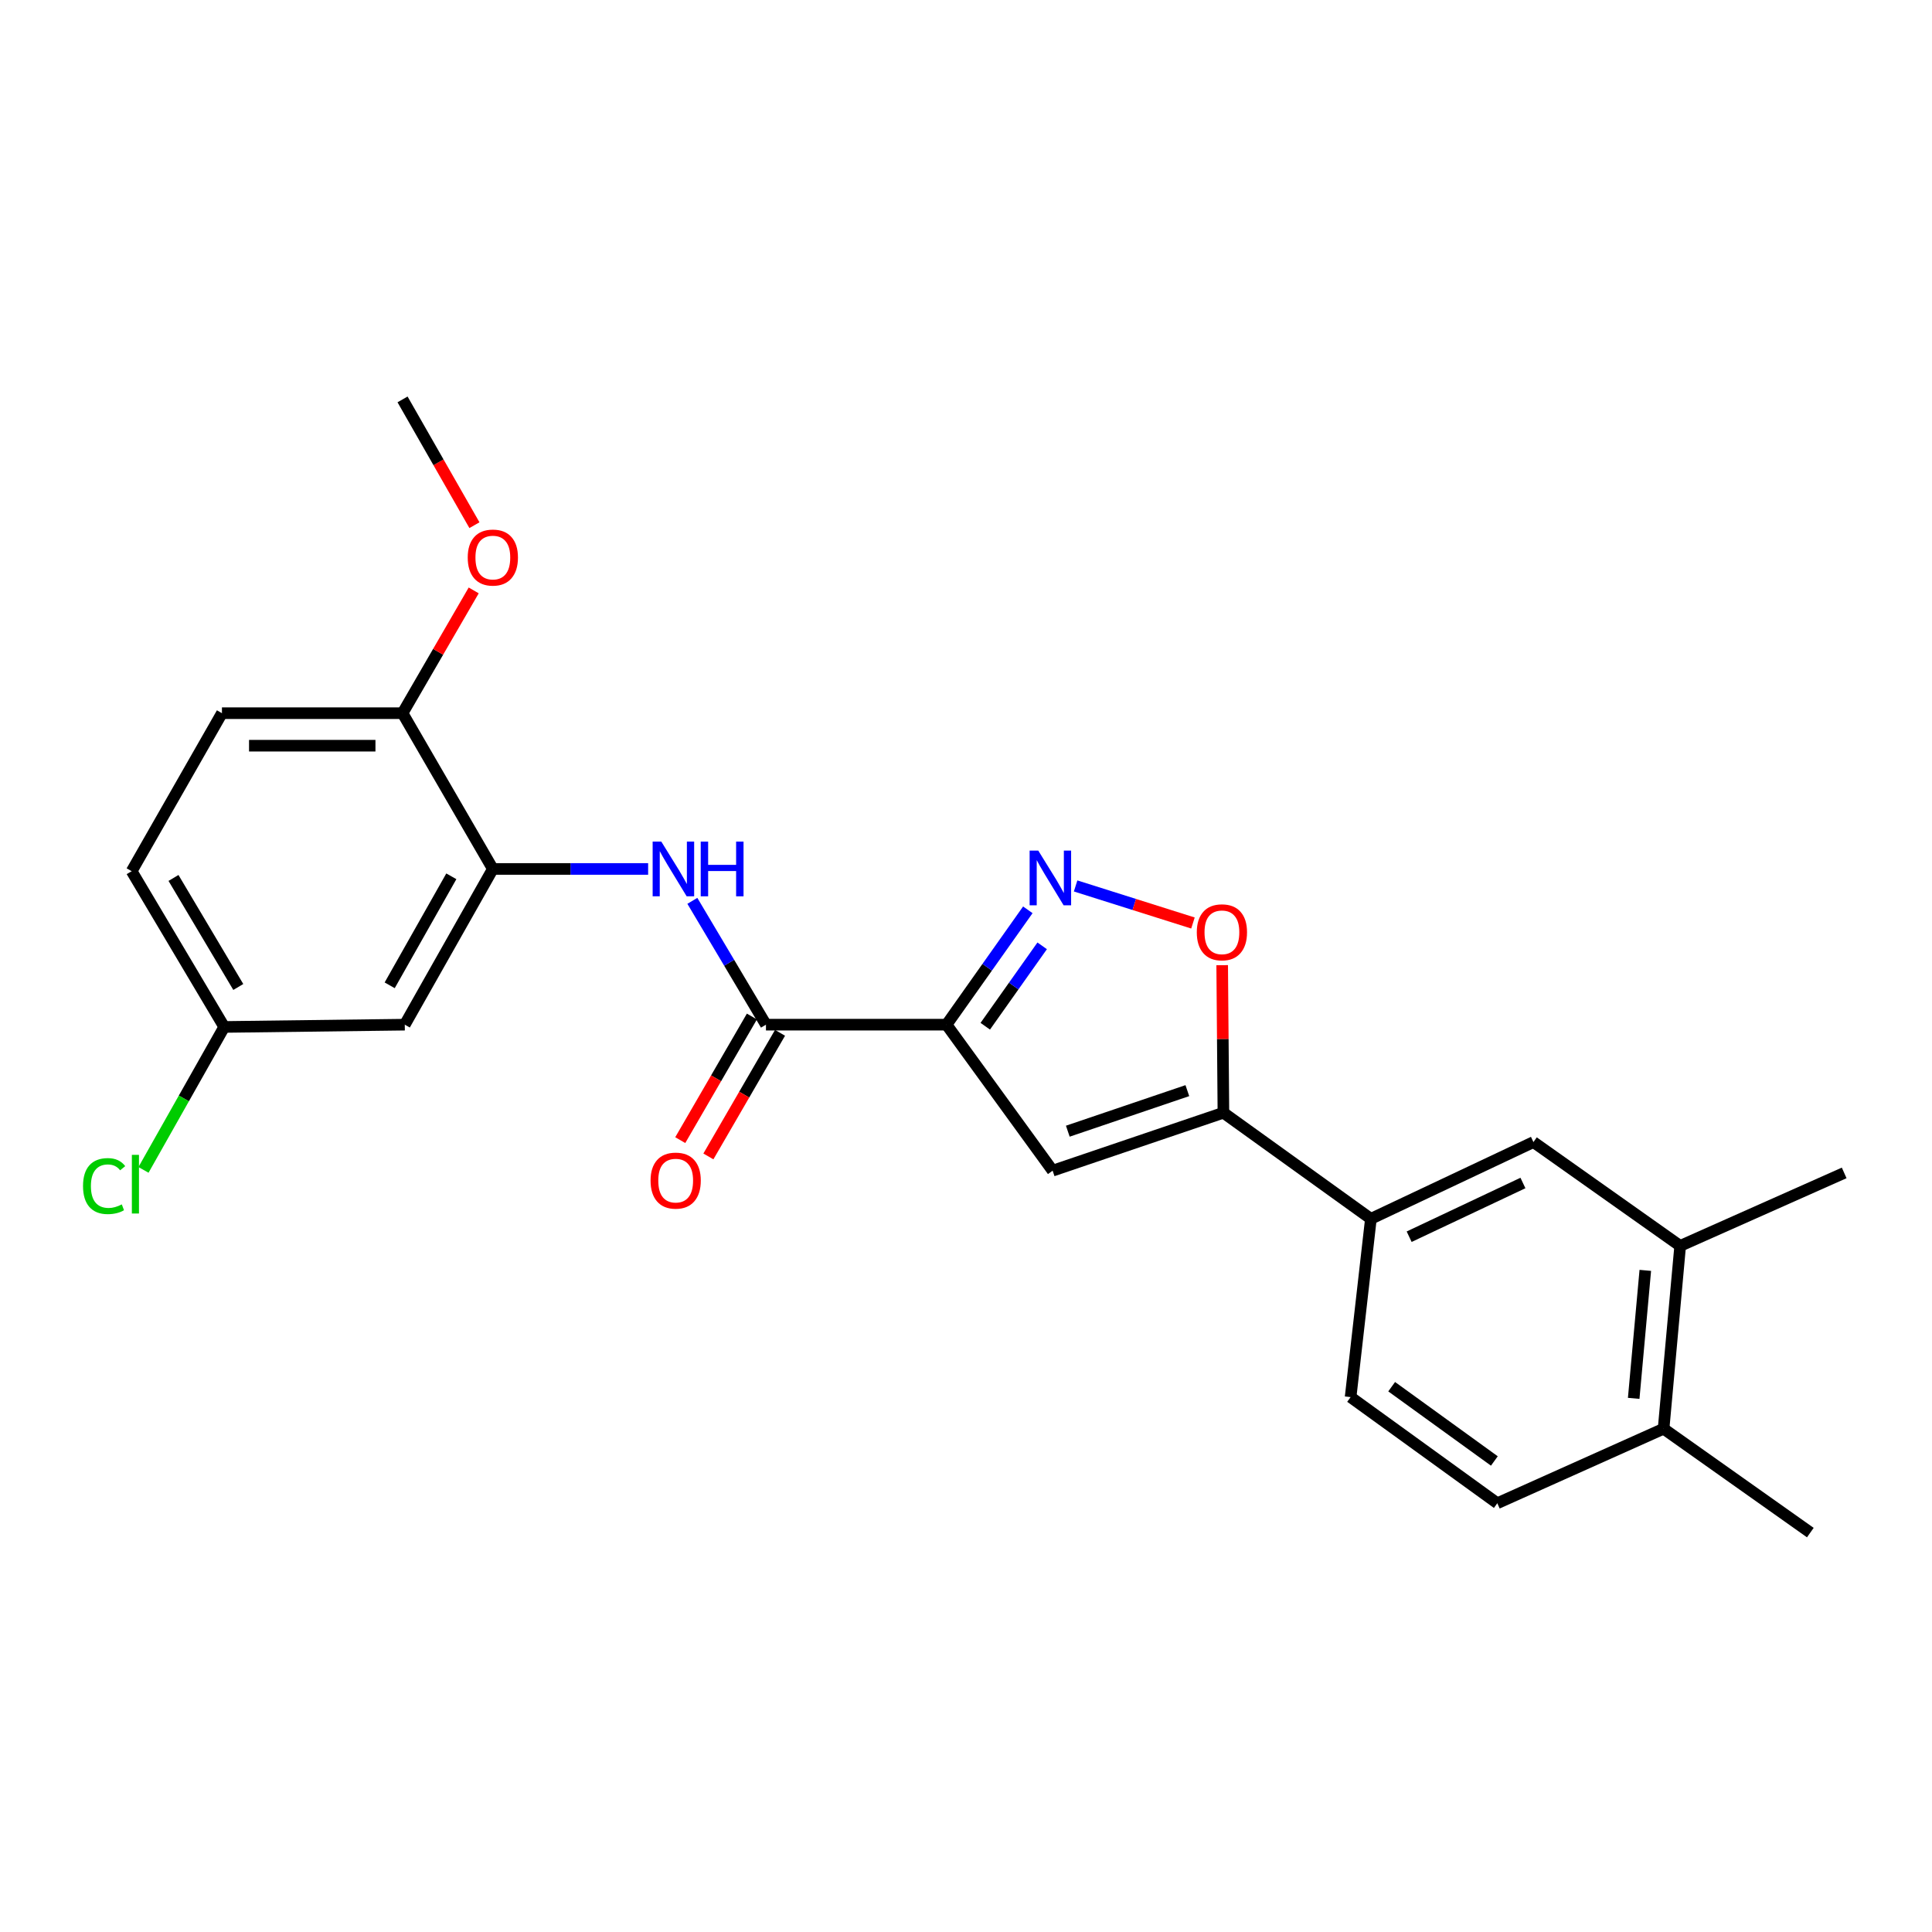 <?xml version='1.0' encoding='iso-8859-1'?>
<svg version='1.1' baseProfile='full'
              xmlns='http://www.w3.org/2000/svg'
                      xmlns:rdkit='http://www.rdkit.org/xml'
                      xmlns:xlink='http://www.w3.org/1999/xlink'
                  xml:space='preserve'
width='1000px' height='1000px' viewBox='0 0 1000 1000'>
<!-- END OF HEADER -->
<rect style='opacity:1.0;fill:#FFFFFF;stroke:none' width='1000' height='1000' x='0' y='0'> </rect>
<path class='bond-0' d='M 489.925,530.369 L 510.964,500.646' style='fill:none;fill-rule:evenodd;stroke:#000000;stroke-width:6px;stroke-linecap:butt;stroke-linejoin:miter;stroke-opacity:1' />
<path class='bond-0' d='M 510.964,500.646 L 532.002,470.922' style='fill:none;fill-rule:evenodd;stroke:#0000FF;stroke-width:6px;stroke-linecap:butt;stroke-linejoin:miter;stroke-opacity:1' />
<path class='bond-0' d='M 509.974,531.176 L 524.701,510.369' style='fill:none;fill-rule:evenodd;stroke:#000000;stroke-width:6px;stroke-linecap:butt;stroke-linejoin:miter;stroke-opacity:1' />
<path class='bond-0' d='M 524.701,510.369 L 539.428,489.563' style='fill:none;fill-rule:evenodd;stroke:#0000FF;stroke-width:6px;stroke-linecap:butt;stroke-linejoin:miter;stroke-opacity:1' />
<path class='bond-1' d='M 489.925,530.369 L 544.839,605.938' style='fill:none;fill-rule:evenodd;stroke:#000000;stroke-width:6px;stroke-linecap:butt;stroke-linejoin:miter;stroke-opacity:1' />
<path class='bond-3' d='M 489.925,530.369 L 396.461,530.369' style='fill:none;fill-rule:evenodd;stroke:#000000;stroke-width:6px;stroke-linecap:butt;stroke-linejoin:miter;stroke-opacity:1' />
<path class='bond-4' d='M 556.738,458.564 L 587.106,468.154' style='fill:none;fill-rule:evenodd;stroke:#0000FF;stroke-width:6px;stroke-linecap:butt;stroke-linejoin:miter;stroke-opacity:1' />
<path class='bond-4' d='M 587.106,468.154 L 617.474,477.745' style='fill:none;fill-rule:evenodd;stroke:#FF0000;stroke-width:6px;stroke-linecap:butt;stroke-linejoin:miter;stroke-opacity:1' />
<path class='bond-2' d='M 544.839,605.938 L 633.236,575.952' style='fill:none;fill-rule:evenodd;stroke:#000000;stroke-width:6px;stroke-linecap:butt;stroke-linejoin:miter;stroke-opacity:1' />
<path class='bond-2' d='M 552.692,585.501 L 614.57,564.511' style='fill:none;fill-rule:evenodd;stroke:#000000;stroke-width:6px;stroke-linecap:butt;stroke-linejoin:miter;stroke-opacity:1' />
<path class='bond-7' d='M 633.236,575.952 L 709.571,630.856' style='fill:none;fill-rule:evenodd;stroke:#000000;stroke-width:6px;stroke-linecap:butt;stroke-linejoin:miter;stroke-opacity:1' />
<path class='bond-24' d='M 633.236,575.952 L 632.919,537.763' style='fill:none;fill-rule:evenodd;stroke:#000000;stroke-width:6px;stroke-linecap:butt;stroke-linejoin:miter;stroke-opacity:1' />
<path class='bond-24' d='M 632.919,537.763 L 632.602,499.575' style='fill:none;fill-rule:evenodd;stroke:#FF0000;stroke-width:6px;stroke-linecap:butt;stroke-linejoin:miter;stroke-opacity:1' />
<path class='bond-5' d='M 396.461,530.369 L 377.411,498.322' style='fill:none;fill-rule:evenodd;stroke:#000000;stroke-width:6px;stroke-linecap:butt;stroke-linejoin:miter;stroke-opacity:1' />
<path class='bond-5' d='M 377.411,498.322 L 358.361,466.275' style='fill:none;fill-rule:evenodd;stroke:#0000FF;stroke-width:6px;stroke-linecap:butt;stroke-linejoin:miter;stroke-opacity:1' />
<path class='bond-12' d='M 389.18,526.149 L 370.64,558.138' style='fill:none;fill-rule:evenodd;stroke:#000000;stroke-width:6px;stroke-linecap:butt;stroke-linejoin:miter;stroke-opacity:1' />
<path class='bond-12' d='M 370.64,558.138 L 352.099,590.126' style='fill:none;fill-rule:evenodd;stroke:#FF0000;stroke-width:6px;stroke-linecap:butt;stroke-linejoin:miter;stroke-opacity:1' />
<path class='bond-12' d='M 403.742,534.589 L 385.201,566.578' style='fill:none;fill-rule:evenodd;stroke:#000000;stroke-width:6px;stroke-linecap:butt;stroke-linejoin:miter;stroke-opacity:1' />
<path class='bond-12' d='M 385.201,566.578 L 366.66,598.566' style='fill:none;fill-rule:evenodd;stroke:#FF0000;stroke-width:6px;stroke-linecap:butt;stroke-linejoin:miter;stroke-opacity:1' />
<path class='bond-6' d='M 335.474,449.771 L 295.285,449.771' style='fill:none;fill-rule:evenodd;stroke:#0000FF;stroke-width:6px;stroke-linecap:butt;stroke-linejoin:miter;stroke-opacity:1' />
<path class='bond-6' d='M 295.285,449.771 L 255.096,449.771' style='fill:none;fill-rule:evenodd;stroke:#000000;stroke-width:6px;stroke-linecap:butt;stroke-linejoin:miter;stroke-opacity:1' />
<path class='bond-9' d='M 255.096,449.771 L 209.513,530.369' style='fill:none;fill-rule:evenodd;stroke:#000000;stroke-width:6px;stroke-linecap:butt;stroke-linejoin:miter;stroke-opacity:1' />
<path class='bond-9' d='M 233.608,453.575 L 201.701,509.994' style='fill:none;fill-rule:evenodd;stroke:#000000;stroke-width:6px;stroke-linecap:butt;stroke-linejoin:miter;stroke-opacity:1' />
<path class='bond-11' d='M 255.096,449.771 L 208.354,369.144' style='fill:none;fill-rule:evenodd;stroke:#000000;stroke-width:6px;stroke-linecap:butt;stroke-linejoin:miter;stroke-opacity:1' />
<path class='bond-8' d='M 709.571,630.856 L 793.704,591.136' style='fill:none;fill-rule:evenodd;stroke:#000000;stroke-width:6px;stroke-linecap:butt;stroke-linejoin:miter;stroke-opacity:1' />
<path class='bond-8' d='M 729.376,640.117 L 788.269,612.314' style='fill:none;fill-rule:evenodd;stroke:#000000;stroke-width:6px;stroke-linecap:butt;stroke-linejoin:miter;stroke-opacity:1' />
<path class='bond-14' d='M 709.571,630.856 L 699.07,723.151' style='fill:none;fill-rule:evenodd;stroke:#000000;stroke-width:6px;stroke-linecap:butt;stroke-linejoin:miter;stroke-opacity:1' />
<path class='bond-10' d='M 793.704,591.136 L 869.655,644.872' style='fill:none;fill-rule:evenodd;stroke:#000000;stroke-width:6px;stroke-linecap:butt;stroke-linejoin:miter;stroke-opacity:1' />
<path class='bond-17' d='M 209.513,530.369 L 116.058,531.548' style='fill:none;fill-rule:evenodd;stroke:#000000;stroke-width:6px;stroke-linecap:butt;stroke-linejoin:miter;stroke-opacity:1' />
<path class='bond-21' d='M 869.655,644.872 L 954.545,607.097' style='fill:none;fill-rule:evenodd;stroke:#000000;stroke-width:6px;stroke-linecap:butt;stroke-linejoin:miter;stroke-opacity:1' />
<path class='bond-26' d='M 869.655,644.872 L 861.072,739.505' style='fill:none;fill-rule:evenodd;stroke:#000000;stroke-width:6px;stroke-linecap:butt;stroke-linejoin:miter;stroke-opacity:1' />
<path class='bond-26' d='M 851.606,657.546 L 845.598,723.79' style='fill:none;fill-rule:evenodd;stroke:#000000;stroke-width:6px;stroke-linecap:butt;stroke-linejoin:miter;stroke-opacity:1' />
<path class='bond-16' d='M 208.354,369.144 L 114.88,369.144' style='fill:none;fill-rule:evenodd;stroke:#000000;stroke-width:6px;stroke-linecap:butt;stroke-linejoin:miter;stroke-opacity:1' />
<path class='bond-16' d='M 194.333,385.975 L 128.901,385.975' style='fill:none;fill-rule:evenodd;stroke:#000000;stroke-width:6px;stroke-linecap:butt;stroke-linejoin:miter;stroke-opacity:1' />
<path class='bond-20' d='M 208.354,369.144 L 226.772,337.371' style='fill:none;fill-rule:evenodd;stroke:#000000;stroke-width:6px;stroke-linecap:butt;stroke-linejoin:miter;stroke-opacity:1' />
<path class='bond-20' d='M 226.772,337.371 L 245.189,305.598' style='fill:none;fill-rule:evenodd;stroke:#FF0000;stroke-width:6px;stroke-linecap:butt;stroke-linejoin:miter;stroke-opacity:1' />
<path class='bond-13' d='M 861.072,739.505 L 775.003,778.074' style='fill:none;fill-rule:evenodd;stroke:#000000;stroke-width:6px;stroke-linecap:butt;stroke-linejoin:miter;stroke-opacity:1' />
<path class='bond-22' d='M 861.072,739.505 L 937.023,793.269' style='fill:none;fill-rule:evenodd;stroke:#000000;stroke-width:6px;stroke-linecap:butt;stroke-linejoin:miter;stroke-opacity:1' />
<path class='bond-15' d='M 699.07,723.151 L 775.003,778.074' style='fill:none;fill-rule:evenodd;stroke:#000000;stroke-width:6px;stroke-linecap:butt;stroke-linejoin:miter;stroke-opacity:1' />
<path class='bond-15' d='M 720.324,717.753 L 773.477,756.199' style='fill:none;fill-rule:evenodd;stroke:#000000;stroke-width:6px;stroke-linecap:butt;stroke-linejoin:miter;stroke-opacity:1' />
<path class='bond-18' d='M 114.88,369.144 L 68.148,450.93' style='fill:none;fill-rule:evenodd;stroke:#000000;stroke-width:6px;stroke-linecap:butt;stroke-linejoin:miter;stroke-opacity:1' />
<path class='bond-19' d='M 116.058,531.548 L 95.164,568.542' style='fill:none;fill-rule:evenodd;stroke:#000000;stroke-width:6px;stroke-linecap:butt;stroke-linejoin:miter;stroke-opacity:1' />
<path class='bond-19' d='M 95.164,568.542 L 74.269,605.537' style='fill:none;fill-rule:evenodd;stroke:#00CC00;stroke-width:6px;stroke-linecap:butt;stroke-linejoin:miter;stroke-opacity:1' />
<path class='bond-25' d='M 116.058,531.548 L 68.148,450.93' style='fill:none;fill-rule:evenodd;stroke:#000000;stroke-width:6px;stroke-linecap:butt;stroke-linejoin:miter;stroke-opacity:1' />
<path class='bond-25' d='M 123.34,510.857 L 89.803,454.424' style='fill:none;fill-rule:evenodd;stroke:#000000;stroke-width:6px;stroke-linecap:butt;stroke-linejoin:miter;stroke-opacity:1' />
<path class='bond-23' d='M 245.565,271.833 L 226.959,239.282' style='fill:none;fill-rule:evenodd;stroke:#FF0000;stroke-width:6px;stroke-linecap:butt;stroke-linejoin:miter;stroke-opacity:1' />
<path class='bond-23' d='M 226.959,239.282 L 208.354,206.731' style='fill:none;fill-rule:evenodd;stroke:#000000;stroke-width:6px;stroke-linecap:butt;stroke-linejoin:miter;stroke-opacity:1' />
<path  class='atom-1' d='M 537.41 440.277
L 546.69 455.277
Q 547.61 456.757, 549.09 459.437
Q 550.57 462.117, 550.65 462.277
L 550.65 440.277
L 554.41 440.277
L 554.41 468.597
L 550.53 468.597
L 540.57 452.197
Q 539.41 450.277, 538.17 448.077
Q 536.97 445.877, 536.61 445.197
L 536.61 468.597
L 532.93 468.597
L 532.93 440.277
L 537.41 440.277
' fill='#0000FF'/>
<path  class='atom-5' d='M 619.46 482.558
Q 619.46 475.758, 622.82 471.958
Q 626.18 468.158, 632.46 468.158
Q 638.74 468.158, 642.1 471.958
Q 645.46 475.758, 645.46 482.558
Q 645.46 489.438, 642.06 493.358
Q 638.66 497.238, 632.46 497.238
Q 626.22 497.238, 622.82 493.358
Q 619.46 489.478, 619.46 482.558
M 632.46 494.038
Q 636.78 494.038, 639.1 491.158
Q 641.46 488.238, 641.46 482.558
Q 641.46 476.998, 639.1 474.198
Q 636.78 471.358, 632.46 471.358
Q 628.14 471.358, 625.78 474.158
Q 623.46 476.958, 623.46 482.558
Q 623.46 488.278, 625.78 491.158
Q 628.14 494.038, 632.46 494.038
' fill='#FF0000'/>
<path  class='atom-6' d='M 342.291 435.611
L 351.571 450.611
Q 352.491 452.091, 353.971 454.771
Q 355.451 457.451, 355.531 457.611
L 355.531 435.611
L 359.291 435.611
L 359.291 463.931
L 355.411 463.931
L 345.451 447.531
Q 344.291 445.611, 343.051 443.411
Q 341.851 441.211, 341.491 440.531
L 341.491 463.931
L 337.811 463.931
L 337.811 435.611
L 342.291 435.611
' fill='#0000FF'/>
<path  class='atom-6' d='M 362.691 435.611
L 366.531 435.611
L 366.531 447.651
L 381.011 447.651
L 381.011 435.611
L 384.851 435.611
L 384.851 463.931
L 381.011 463.931
L 381.011 450.851
L 366.531 450.851
L 366.531 463.931
L 362.691 463.931
L 362.691 435.611
' fill='#0000FF'/>
<path  class='atom-13' d='M 336.729 611.076
Q 336.729 604.276, 340.089 600.476
Q 343.449 596.676, 349.729 596.676
Q 356.009 596.676, 359.369 600.476
Q 362.729 604.276, 362.729 611.076
Q 362.729 617.956, 359.329 621.876
Q 355.929 625.756, 349.729 625.756
Q 343.489 625.756, 340.089 621.876
Q 336.729 617.996, 336.729 611.076
M 349.729 622.556
Q 354.049 622.556, 356.369 619.676
Q 358.729 616.756, 358.729 611.076
Q 358.729 605.516, 356.369 602.716
Q 354.049 599.876, 349.729 599.876
Q 345.409 599.876, 343.049 602.676
Q 340.729 605.476, 340.729 611.076
Q 340.729 616.796, 343.049 619.676
Q 345.409 622.556, 349.729 622.556
' fill='#FF0000'/>
<path  class='atom-20' d='M 42.973 613.912
Q 42.973 606.872, 46.253 603.192
Q 49.573 599.472, 55.853 599.472
Q 61.693 599.472, 64.813 603.592
L 62.173 605.752
Q 59.893 602.752, 55.853 602.752
Q 51.573 602.752, 49.293 605.632
Q 47.053 608.472, 47.053 613.912
Q 47.053 619.512, 49.373 622.392
Q 51.733 625.272, 56.293 625.272
Q 59.413 625.272, 63.053 623.392
L 64.173 626.392
Q 62.693 627.352, 60.453 627.912
Q 58.213 628.472, 55.733 628.472
Q 49.573 628.472, 46.253 624.712
Q 42.973 620.952, 42.973 613.912
' fill='#00CC00'/>
<path  class='atom-20' d='M 68.253 597.752
L 71.933 597.752
L 71.933 628.112
L 68.253 628.112
L 68.253 597.752
' fill='#00CC00'/>
<path  class='atom-21' d='M 242.096 288.588
Q 242.096 281.788, 245.456 277.988
Q 248.816 274.188, 255.096 274.188
Q 261.376 274.188, 264.736 277.988
Q 268.096 281.788, 268.096 288.588
Q 268.096 295.468, 264.696 299.388
Q 261.296 303.268, 255.096 303.268
Q 248.856 303.268, 245.456 299.388
Q 242.096 295.508, 242.096 288.588
M 255.096 300.068
Q 259.416 300.068, 261.736 297.188
Q 264.096 294.268, 264.096 288.588
Q 264.096 283.028, 261.736 280.228
Q 259.416 277.388, 255.096 277.388
Q 250.776 277.388, 248.416 280.188
Q 246.096 282.988, 246.096 288.588
Q 246.096 294.308, 248.416 297.188
Q 250.776 300.068, 255.096 300.068
' fill='#FF0000'/>
</svg>
